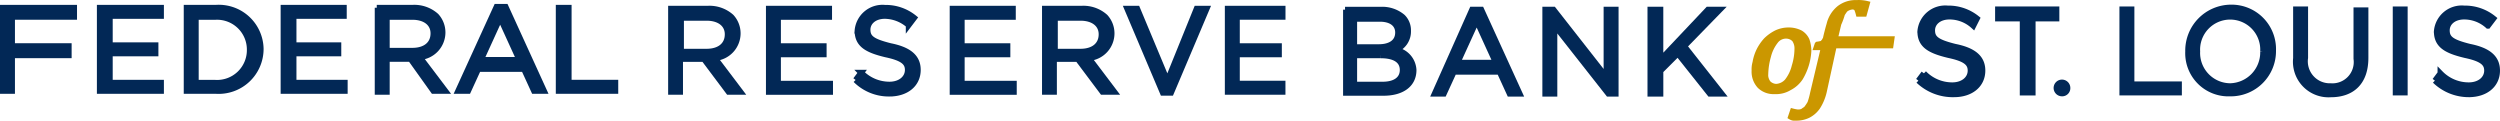 <svg xmlns="http://www.w3.org/2000/svg" width="217.5" height="10.501" viewBox="0 0 217.5 10.501">
  <g id="Small_Stl_Fed_Logo" data-name="Small Stl Fed Logo" transform="translate(0.25 0.25)">
    <g id="Group_1025" data-name="Group 1025">
      <g id="Group_279" data-name="Group 279" transform="translate(0 0)">
        <g id="XMLID_50_" transform="translate(0 0.345)">
          <path id="XMLID_63_" d="M50.5,4.4v7.237h.8v-3.1h4.931v-.8H51.3V5.193H56.7V4.4Z" transform="translate(-50.5 -4.321)" fill="#022856" stroke="#022856" stroke-width="0.5"/>
          <path id="XMLID_62_" d="M61.1,4.4v7.237h5.329v-.716H61.975V8.375h3.976V7.661H61.975V5.114h4.454V4.4Z" transform="translate(-52.67 -4.321)" fill="#022856" stroke="#022856" stroke-width="0.5"/>
          <path id="XMLID_59_" d="M70.6,4.4h2.547a3.647,3.647,0,0,1,3.9,3.579h0a3.662,3.662,0,0,1-3.9,3.658H70.6Zm.8.8v5.726h1.67a2.843,2.843,0,0,0,3.022-2.863h0A2.844,2.844,0,0,0,73.066,5.2Z" transform="translate(-54.614 -4.321)" fill="#022856" stroke="#022856" stroke-width="0.5"/>
          <path id="XMLID_58_" d="M81.2,4.4v7.237h5.329v-.716H82.075V8.375h3.9V7.661h-3.9V5.114h4.374V4.4Z" transform="translate(-56.784 -4.321)" fill="#022856" stroke="#022856" stroke-width="0.5"/>
          <path id="XMLID_55_" d="M91.4,4.393h3.1a2.841,2.841,0,0,1,2.068.716,2.12,2.12,0,0,1,.557,1.431h0a2.158,2.158,0,0,1-1.988,2.147l2.227,2.943H96.329L94.341,8.846H92.275v2.863h-.8V4.393Zm3.1,3.738c1.114,0,1.829-.557,1.829-1.511h0c0-.875-.716-1.431-1.829-1.431H92.275V8.131Z" transform="translate(-58.872 -4.313)" fill="#022856" stroke="#022856" stroke-width="0.5"/>
          <path id="XMLID_52_" d="M103.958,5.254l1.67,3.658h-3.34ZM103.64,4.3l-3.34,7.317h.875l.875-1.909h3.976l.875,1.909h.875L104.436,4.3Z" transform="translate(-60.694 -4.3)" fill="#022856" stroke="#022856" stroke-width="0.5"/>
          <path id="XMLID_51_" d="M111.3,4.4v7.237h4.931v-.716h-4.058V4.4Z" transform="translate(-62.945 -4.321)" fill="#022856" stroke="#022856" stroke-width="0.5"/>
        </g>
        <g id="XMLID_35_" transform="translate(58.128 0.428)">
          <g id="XMLID_46_" transform="translate(0 0.072)">
            <path id="XMLID_47_" d="M125.479,4.493h3.1a2.841,2.841,0,0,1,2.068.716,2.12,2.12,0,0,1,.557,1.431h0a2.158,2.158,0,0,1-1.988,2.147l2.227,2.943h-1.036l-2.147-2.863h-2.068V11.73H125.4V4.493ZM128.5,8.231c1.113,0,1.829-.557,1.829-1.511h0c0-.875-.716-1.431-1.829-1.431h-2.227V8.231Z" transform="translate(-125.4 -4.487)" fill="#022856" stroke="#022856" stroke-width="0.5"/>
          </g>
          <path id="XMLID_45_" d="M136.1,4.5h5.249v.716H136.9V7.762h3.976v.716H136.9v2.547h4.532v.716H136.1Z" transform="translate(-127.59 -4.423)" fill="#022856" stroke="#022856" stroke-width="0.5"/>
          <g id="XMLID_43_" transform="translate(16.065 0)">
            <path id="XMLID_44_" d="M145.6,10.686l.477-.636a3.433,3.433,0,0,0,2.466,1.036c.954,0,1.591-.557,1.591-1.273h0c0-.636-.4-1.036-1.909-1.352-1.67-.4-2.466-.875-2.466-2.068h0a2.184,2.184,0,0,1,2.386-1.988,3.947,3.947,0,0,1,2.547.875l-.48.633a3.233,3.233,0,0,0-2.066-.8c-.954,0-1.511.557-1.511,1.193h0c0,.716.4,1.036,1.988,1.431,1.591.318,2.386.954,2.386,2.068h0c0,1.273-1.036,2.068-2.466,2.068a4.084,4.084,0,0,1-2.943-1.193" transform="translate(-145.6 -4.405)" fill="#022856" stroke="#022856" stroke-width="0.5"/>
          </g>
          <path id="XMLID_42_" d="M156.2,4.5h5.249v.716H157V7.762h3.976v.716H157v2.547h4.532v.716H156.2Z" transform="translate(-131.704 -4.423)" fill="#022856" stroke="#022856" stroke-width="0.5"/>
          <g id="XMLID_38_" transform="translate(32.528 0.072)">
            <path id="XMLID_39_" d="M166.379,4.493h3.1a2.842,2.842,0,0,1,2.068.716,2.12,2.12,0,0,1,.557,1.431h0a2.158,2.158,0,0,1-1.988,2.147l2.227,2.943h-1.036l-2.147-2.863h-2.068V11.73H166.3V4.493ZM169.4,8.231c1.113,0,1.829-.557,1.829-1.511h0c0-.875-.716-1.431-1.829-1.431h-2.227V8.231Z" transform="translate(-166.3 -4.487)" fill="#022856" stroke="#022856" stroke-width="0.5"/>
          </g>
          <path id="XMLID_37_" d="M175.3,4.5h.875l2.624,6.283L181.343,4.5h.875l-3.1,7.317H178.4Z" transform="translate(-135.614 -4.423)" fill="#022856" stroke="#022856" stroke-width="0.5"/>
          <path id="XMLID_36_" d="M186.3,4.5v7.237h4.772v-.716H187.1V8.475h3.658V7.761H187.1V5.214h3.976V4.5Z" transform="translate(-137.866 -4.423)" fill="#022856" stroke="#022856" stroke-width="0.5"/>
        </g>
        <g id="XMLID_24_" transform="translate(116.768 0.584)">
          <g id="XMLID_30_" transform="translate(0 0)">
            <path id="XMLID_31_" d="M200.2,4.6h3.1a2.755,2.755,0,0,1,1.909.636,1.619,1.619,0,0,1,.477,1.193h0a1.708,1.708,0,0,1-1.113,1.67,1.862,1.862,0,0,1,1.591,1.749h0c0,1.273-1.036,1.988-2.624,1.988H200.28V4.6Zm4.613,1.988c0-.716-.557-1.193-1.591-1.193H201V7.856h2.147C204.1,7.856,204.813,7.458,204.813,6.583ZM203.3,8.571H201v2.547h2.466c1.113,0,1.749-.477,1.749-1.272h0c0-.8-.636-1.272-1.909-1.272" transform="translate(-200.2 -4.591)" fill="#022856" stroke="#022856" stroke-width="0.5"/>
          </g>
          <path id="XMLID_27_" d="M213.261,4.6h.8l3.34,7.317h-.875l-.875-1.909h-3.976l-.875,1.909H210Zm2.068,4.613-1.67-3.658-1.67,3.658Z" transform="translate(-202.206 -4.596)" fill="#022856" stroke="#022856" stroke-width="0.5"/>
          <path id="XMLID_26_" d="M222.1,4.6h.716l4.613,5.885V4.6h.8v7.317h-.636L222.9,5.952v5.965h-.8Z" transform="translate(-204.682 -4.596)" fill="#022856" stroke="#022856" stroke-width="0.5"/>
          <path id="XMLID_25_" d="M233.6,4.6h.875V8.974L238.611,4.6h1.036l-3.1,3.181,3.261,4.136h-1.036l-2.784-3.5-1.511,1.511v1.988H233.6Z" transform="translate(-207.036 -4.596)" fill="#022856" stroke="#022856" stroke-width="0.5"/>
        </g>
        <g id="Group_278" data-name="Group 278" transform="translate(152.383)">
          <g id="XMLID_64_" transform="translate(0)">
            <path id="XMLID_67_" d="M51.545,24.794a1.7,1.7,0,0,1-1.273-.467A1.808,1.808,0,0,1,49.8,23a2.112,2.112,0,0,1,.079-.7,3.8,3.8,0,0,1,.318-1.014,3.908,3.908,0,0,1,.638-.932,3.529,3.529,0,0,1,.875-.623,2.493,2.493,0,0,1,1.036-.234,2.24,2.24,0,0,1,1.036.234,1.394,1.394,0,0,1,.557.623,2.848,2.848,0,0,1,.159.934,5.254,5.254,0,0,1-.159,1.014,5.147,5.147,0,0,1-.557,1.323,2.51,2.51,0,0,1-.961.854A2.2,2.2,0,0,1,51.545,24.794Zm-.8-1.557a1.233,1.233,0,0,0,.239.857,1.018,1.018,0,0,0,.716.311,1.385,1.385,0,0,0,.954-.468,3.463,3.463,0,0,0,.636-1.323,5.189,5.189,0,0,0,.239-1.479,1.377,1.377,0,0,0-.239-.857,1.018,1.018,0,0,0-.716-.311,1.142,1.142,0,0,0-.954.467,3.463,3.463,0,0,0-.636,1.323A6.167,6.167,0,0,0,50.75,23.237Z" transform="translate(-49.793 -17.107)" fill="#cb9700" stroke="#cb9700" stroke-width="0.5"/>
            <path id="XMLID_65_" d="M56.663,24.2a4.25,4.25,0,0,1-.557,1.337,2.247,2.247,0,0,1-.8.708,2.332,2.332,0,0,1-1.113.236.6.6,0,0,1-.4-.079l.159-.472a3.481,3.481,0,0,0,.4.079,1.019,1.019,0,0,0,.48-.079c.079-.079.239-.157.318-.236a4.654,4.654,0,0,0,.318-.472,6.323,6.323,0,0,0,.239-.865l.954-4.012h-.638l.079-.236a3.478,3.478,0,0,0,.4-.079.172.172,0,0,0,.159-.157c.079-.079.079-.157.159-.236,0-.079.239-1.024.318-1.258a2.564,2.564,0,0,1,.875-1.415,2.311,2.311,0,0,1,1.511-.472,3.015,3.015,0,0,1,.875.079l-.239.865h-.477a3.252,3.252,0,0,0-.159-.472.607.607,0,0,0-.318-.157,1.159,1.159,0,0,0-.557.157c-.159.079-.239.236-.4.472a5.929,5.929,0,0,1-.318.865l-.318,1.337h4.931l-.079.551H57.538Z" transform="translate(-50.616 -16.485)" fill="#cb9700" stroke="#cb9700" stroke-width="0.5"/>
          </g>
          <g id="XMLID_10_" transform="translate(14.272 0.404)">
            <g id="XMLID_22_" transform="translate(0 0.082)">
              <path id="XMLID_23_" d="M67.6,23.386l.477-.636a3.433,3.433,0,0,0,2.466,1.036c.954,0,1.591-.557,1.591-1.273h0c0-.636-.4-1.036-1.909-1.352-1.67-.4-2.466-.875-2.466-2.068h0a2.184,2.184,0,0,1,2.386-1.988,3.947,3.947,0,0,1,2.547.875l-.319.633a3.082,3.082,0,0,0-2.068-.8c-.954,0-1.511.557-1.511,1.193h0c0,.716.4,1.036,1.988,1.431,1.591.318,2.386.954,2.386,2.068h0c0,1.272-1.036,2.068-2.466,2.068a4.324,4.324,0,0,1-3.1-1.192" transform="translate(-67.6 -17.105)" fill="#022856" stroke="#022856" stroke-width="0.5"/>
            </g>
            <path id="XMLID_21_" d="M76.3,17.2V18h2.147v6.442h.874V18h2.068v-.8Z" transform="translate(-69.381 -17.04)" fill="#022856" stroke="#022856" stroke-width="0.5"/>
            <path id="XMLID_20_" d="M89.9,17.2v7.237h4.931v-.716H90.7V17.2Z" transform="translate(-72.164 -17.04)" fill="#022856" stroke="#022856" stroke-width="0.5"/>
            <g id="XMLID_15_" transform="translate(23.461 0)">
              <path id="XMLID_17_" d="M97.1,20.817h0A3.749,3.749,0,0,1,100.837,17a3.616,3.616,0,0,1,3.658,3.738h0a3.683,3.683,0,0,1-3.738,3.738A3.507,3.507,0,0,1,97.1,20.817m6.521,0h0a2.867,2.867,0,1,0-5.726,0h0a2.889,2.889,0,0,0,2.863,3.022,2.935,2.935,0,0,0,2.863-3.022" transform="translate(-97.099 -16.999)" fill="#022856" stroke="#022856" stroke-width="0.5"/>
              <path id="XMLID_16_" d="M108.9,21.415V17.2h.8v4.215a2.162,2.162,0,0,0,2.227,2.466,2.1,2.1,0,0,0,2.227-2.386V17.279h.794v4.136c0,2.147-1.193,3.181-3.022,3.181a2.846,2.846,0,0,1-3.022-3.181" transform="translate(-99.514 -17.04)" fill="#022856" stroke="#022856" stroke-width="0.5"/>
            </g>
            <rect id="XMLID_14_" width="0.795" height="7.237" transform="translate(41.515 0.16)" fill="#022856" stroke="#022856" stroke-width="0.5"/>
            <g id="XMLID_11_" transform="translate(12.009 0.082)">
              <path id="XMLID_13_" d="M124.1,23.386l.477-.636a3.433,3.433,0,0,0,2.466,1.036c.954,0,1.591-.557,1.591-1.273h0c0-.636-.4-1.036-1.909-1.352-1.67-.4-2.466-.875-2.466-2.068h0a2.184,2.184,0,0,1,2.386-1.988,3.947,3.947,0,0,1,2.547.875l-.48.633a3.082,3.082,0,0,0-2.066-.8c-.954,0-1.511.557-1.511,1.193h0c0,.716.4,1.036,1.988,1.431,1.591.318,2.386.954,2.386,2.068h0c0,1.272-1.036,2.068-2.466,2.068a4.219,4.219,0,0,1-2.943-1.193" transform="translate(-91.174 -17.105)" fill="#022856" stroke="#022856" stroke-width="0.5"/>
              <path id="XMLID_12_" d="M83.654,25.676a.477.477,0,1,0-.477.477.458.458,0,0,0,.477-.477" transform="translate(-82.699 -18.76)" fill="#022856" stroke="#022856" stroke-width="0.5"/>
            </g>
          </g>
        </g>
      </g>
    </g>
  </g>
</svg>
